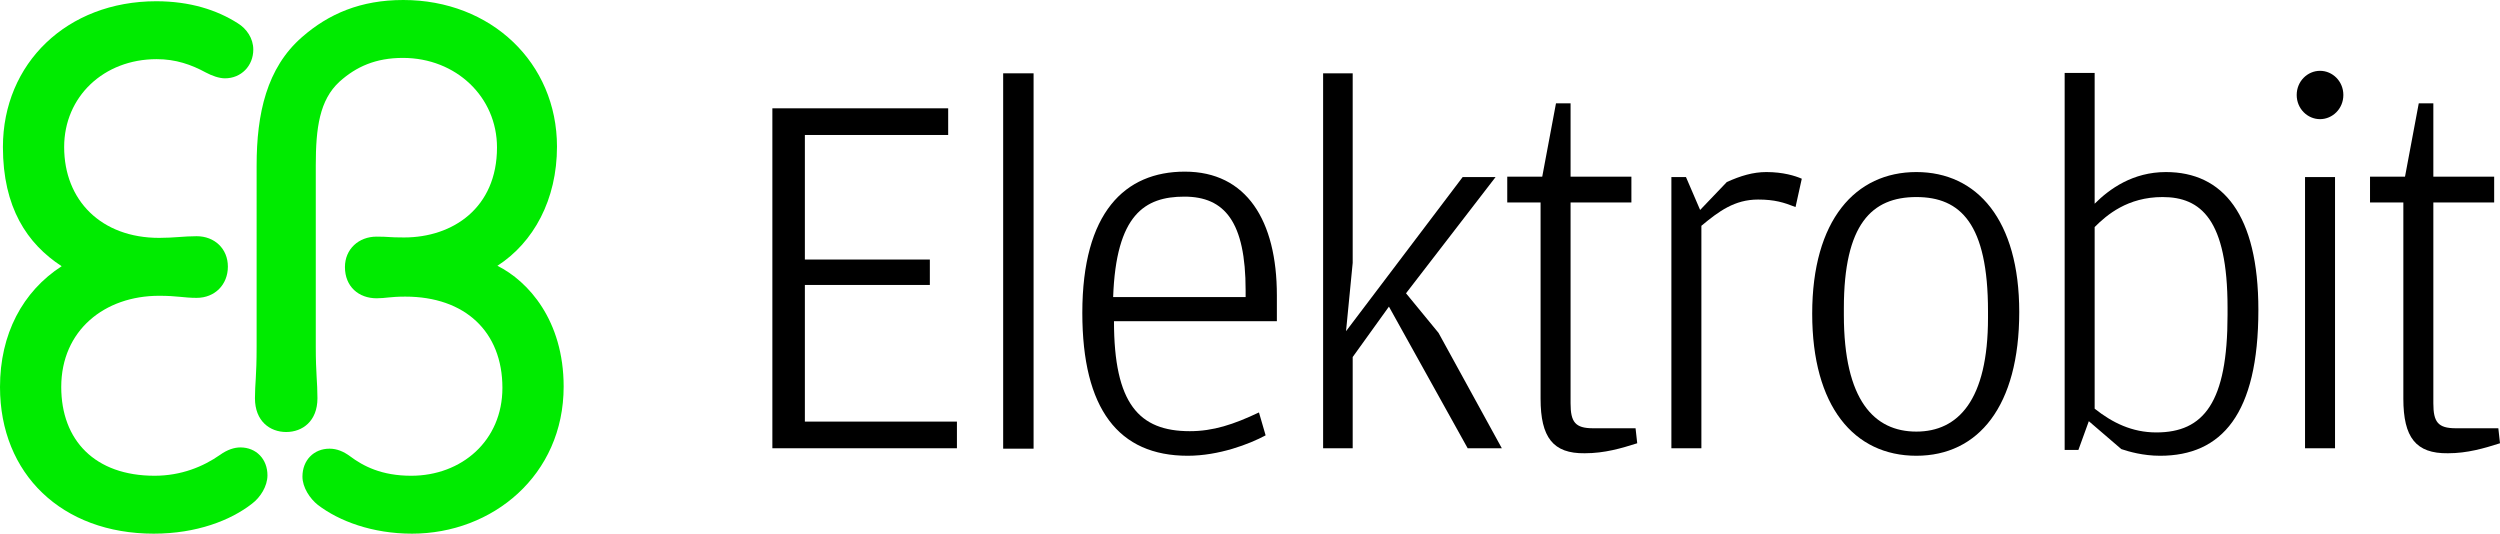 <svg xmlns="http://www.w3.org/2000/svg" xmlns:xlink="http://www.w3.org/1999/xlink" id="layer" x="0px" y="0px" width="600.1px" height="128.1px" viewBox="0 0 600.1 128.1" style="enable-background:new 0 0 600.1 128.1;" xml:space="preserve"><style type="text/css">	.st0{fill:#00EB00;}</style><polyline points="185.4,26 185.4,107.6 229.7,107.6 229.7,101.2 193.2,101.2 193.2,68.4 223.2,68.4 223.2,62.3 193.2,62.3  193.2,32.4 227.6,32.4 227.6,26 185.4,26 "></polyline><rect x="240.8" y="17.6" width="7.3" height="90.1"></rect><polyline points="317.6,17.6 317.6,107.6 324.7,107.6 324.7,85.7 333.4,73.6 352.3,107.6 360.5,107.6 345.3,79.9 337.5,70.4  359,42.5 351.1,42.5 323.1,79.5 324.7,63.1 324.7,17.6 317.6,17.6 "></polyline><path d="M369.8,95.7V48.6h-8v-6.2h8.4l3.3-17.6h3.5v17.6h14.6v6.2H377v48.2c0,4.5,1.1,6,5.4,6h10.2l0.4,3.6 c-3.8,1.2-7.8,2.4-12.6,2.4C372.8,108.9,369.8,105,369.8,95.7"></path><path d="M414.5,43.7c3.3-1.5,6.3-2.4,9.5-2.4c4,0,6.9,0.9,8.5,1.6l-1.5,6.8c-2.8-1.1-5-1.8-9-1.8c-5.6,0-9.4,2.8-13.6,6.3v53.4h-7.2 V42.5h3.5l3.4,7.9L414.5,43.7"></path><path d="M477.2,76.3v-1.6c0-21-6.6-27.4-17.2-27.4c-10.7,0-17.4,6.5-17.4,26.7v1.6c0,20.5,7.3,28,17.4,28 C470,103.6,477.2,96.1,477.2,76.3 M435,75.3c0-22.5,10.4-34,25-34s24.7,11.5,24.7,33.6c0,22.6-9.8,34.5-24.7,34.5 C445,109.4,435,97.5,435,75.3"></path><path d="M502.8,98.1c4.3,3.4,9,5.7,14.8,5.7c11.4,0,17.1-7.2,17.1-28.2v-1.8c0-21.1-6.4-26.5-15.6-26.5c-8.4,0-13.4,4.3-16.3,7.2 V98.1 M498.9,108h-3.3V17.5h7.2v31.4c3.6-3.6,9.2-7.6,17.1-7.6c13.7,0,22.2,10.2,22.2,33.1c0,25-8.8,35-23.6,35 c-4.1,0-7.5-1-9.3-1.6l-7.8-6.7L498.9,108z"></path><path d="M553.3,42.5h7.2v65.1h-7.2V42.5z M551.3,22.8c0-3.3,2.6-5.8,5.6-5.8s5.6,2.5,5.6,5.8s-2.6,5.8-5.6,5.8 S551.3,26.1,551.3,22.8"></path><path d="M576.9,95.7V48.6h-8v-6.2h8.4l3.3-17.6h3.5v17.6h14.6v6.2h-14.6v48.2c0,4.5,1.1,6,5.4,6h10.2l0.4,3.6 c-3.8,1.2-7.8,2.4-12.5,2.4C579.9,108.9,576.9,105,576.9,95.7"></path><path class="st0" d="M36.9,128.1c-22,0-36.9-14.3-36.9-35.2c0-12.7,5.4-22.9,14.8-29C6.5,58.5,0.7,49.8,0.7,35.3 c0-20.1,15.4-35,36.8-35c8.1,0,14.6,2.1,19.6,5.3c2.1,1.3,3.7,3.6,3.7,6.3c0,3.9-2.9,6.9-6.8,6.9c-1.4,0-3.1-0.6-4.6-1.4 c-3.5-1.9-7.2-3.2-11.8-3.2c-12.7,0-22.2,9-22.2,21.1c0,12.8,8.9,21.8,22.8,21.8c3.6,0,5.9-0.4,9-0.4c4.3,0,7.5,3,7.5,7.3 s-3.1,7.5-7.5,7.5c-3.1,0-4.6-0.5-9-0.5c-13.1,0-23.5,8.3-23.5,21.9c0,12.8,8.1,21.3,22.4,21.3c6.4,0,11.7-2.2,15.7-5 c1.8-1.3,3.5-1.8,4.9-1.8c3.8,0,6.5,2.8,6.5,6.7c0,2.6-1.7,5.3-3.7,6.8C55.4,124.9,47.2,128.1,36.9,128.1"></path><path class="st0" d="M98.7,114.2c12.1,0,21.9-8.4,21.9-21.1c0-13.5-9-21.9-23.3-21.9c-3.7,0-4.7,0.4-6.9,0.4c-4.3,0-7.6-2.8-7.6-7.5 c0-4.3,3.3-7.3,7.6-7.3c3,0,2.8,0.2,6.6,0.2c11.7,0,22.3-7.1,22.3-21.6c0-12.1-9.8-21.5-22.6-21.5c-6.5,0-11.2,2.1-15.2,5.7 c-4.8,4.4-5.7,11.1-5.7,20.1v43.5c0,6.6,0.4,8.4,0.4,12.4c0,5.5-3.6,8.1-7.5,8.1s-7.5-2.6-7.5-8.1c0-3.6,0.4-5.1,0.4-12.4V39.7 c0-12.4,2.4-23.4,10.9-30.8C78.9,3.3,86.6,0,96.8,0c21.1,0,36.9,15.1,36.9,35.2c0,12.7-5.6,23-14.3,28.6c7.4,3.7,15.9,13.1,15.9,29 c0,21.3-17.1,35.3-36.4,35.3c-9.5,0-17.5-3-22.6-6.9c-1.9-1.5-3.7-4.2-3.7-6.8c0-3.9,2.7-6.7,6.5-6.7c1.8,0,3.4,0.7,4.9,1.8 C87.2,111.9,91.6,114.2,98.7,114.2"></path><path d="M299,71.3v-1.6c0-16.4-5-22.5-14.7-22.5c-9.5,0-16.4,4.3-17.1,24.1H299 M285.6,103.5c5.6,0,10.5-1.6,16.6-4.5l1.6,5.5 c-3.9,2.1-11.2,4.9-18.7,4.9c-16.6,0-25.3-11.2-25.3-34.3c0-24.1,10.2-33.9,24.6-33.9c14.8,0,22.1,11.7,22.1,29.7v6.2h-39.1 C267.4,96.9,273.4,103.5,285.6,103.5"></path></svg>